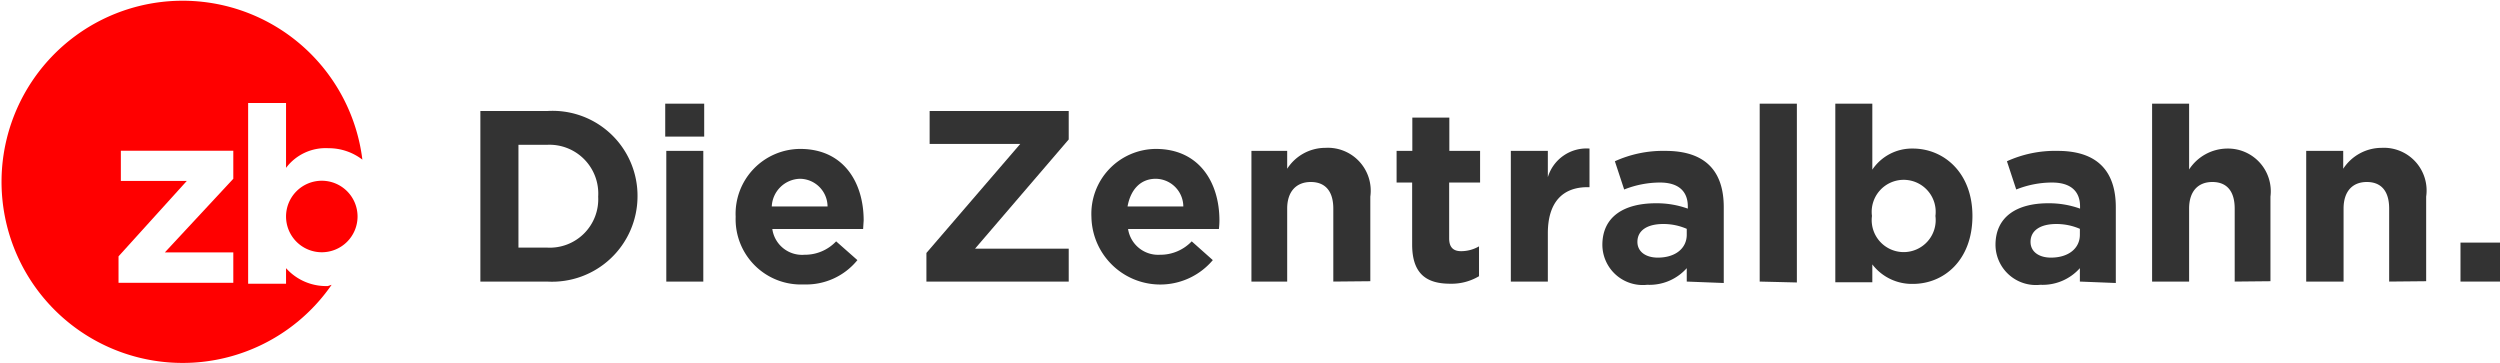 <svg xmlns="http://www.w3.org/2000/svg" viewBox="0 0 139.84 20.32"><defs><style>.cls-1{fill:red;}.cls-2{fill:#333;}</style></defs><g id="Ebene_2" data-name="Ebene 2"><g id="Ebene_1-2" data-name="Ebene 1"><path class="cls-1" d="M18,10.11a2,2,0,1,0,2,2A2,2,0,0,0,18,10.11Z"/><path class="cls-1" d="M18.34,16A3,3,0,0,1,16,15v.87H13.88V5.76H16V9.39a2.77,2.77,0,0,1,2.37-1.1,3.09,3.09,0,0,1,1.9.64,10.13,10.13,0,1,0-1.72,7Zm-5.29-6L9.22,14.12h3.83v1.7H6.63V14.34l3.82-4.22H6.76V8.43h6.29Z"/><path class="cls-2" d="M30.6,15.75H26.87V6.21H30.6A4.75,4.75,0,0,1,35.66,11v0A4.78,4.78,0,0,1,30.6,15.75ZM33.46,11A2.73,2.73,0,0,0,30.6,8.1H29v5.75H30.6A2.71,2.71,0,0,0,33.46,11Z"/><path class="cls-2" d="M37.21,7.64V5.8h2.18V7.64Zm.06,8.11V8.44h2.07v7.31Z"/><path class="cls-2" d="M48.28,12.81H43.2A1.68,1.68,0,0,0,45,14.25a2.4,2.4,0,0,0,1.77-.75l1.19,1.05a3.69,3.69,0,0,1-3,1.36,3.65,3.65,0,0,1-3.81-3.78v0a3.63,3.63,0,0,1,3.61-3.8c2.44,0,3.55,1.89,3.55,4v0C48.3,12.5,48.29,12.63,48.28,12.81ZM44.75,10a1.62,1.62,0,0,0-1.58,1.55h3.12A1.56,1.56,0,0,0,44.75,10Z"/><path class="cls-2" d="M51.82,15.75v-1.6l5.25-6.1H52V6.21h7.78V7.8l-5.24,6.11h5.24v1.84Z"/><path class="cls-2" d="M68.18,12.81H63.1a1.7,1.7,0,0,0,1.78,1.44,2.42,2.42,0,0,0,1.78-.75l1.18,1.05a3.85,3.85,0,0,1-6.79-2.42v0a3.63,3.63,0,0,1,3.6-3.8c2.44,0,3.56,1.89,3.56,4v0A4.12,4.12,0,0,1,68.18,12.81ZM64.65,10c-.86,0-1.41.61-1.58,1.55h3.12A1.56,1.56,0,0,0,64.65,10Z"/><path class="cls-2" d="M74.58,15.75V11.67c0-1-.47-1.49-1.26-1.49S72,10.69,72,11.67v4.08H70V8.44H72v1a2.54,2.54,0,0,1,2.13-1.17A2.4,2.4,0,0,1,76.65,11v4.73Z"/><path class="cls-2" d="M81.12,15.87c-1.27,0-2.13-.5-2.13-2.19V10.21h-.87V8.44H79V6.58h2.07V8.44h1.72v1.77H81.06v3.12c0,.48.21.72.67.72a2,2,0,0,0,1-.27v1.67A3,3,0,0,1,81.12,15.87Z"/><path class="cls-2" d="M88.8,10.47c-1.38,0-2.22.83-2.22,2.58v2.7H84.51V8.44h2.07V9.91a2.26,2.26,0,0,1,2.33-1.6v2.16Z"/><path class="cls-2" d="M94.35,15.75V15a2.79,2.79,0,0,1-2.21.93,2.26,2.26,0,0,1-2.51-2.23v0c0-1.59,1.22-2.33,3-2.33a5.13,5.13,0,0,1,1.78.3v-.12c0-.86-.53-1.34-1.56-1.34a5.46,5.46,0,0,0-2,.39l-.52-1.58a6.51,6.51,0,0,1,2.83-.58c2.27,0,3.26,1.17,3.26,3.15v4.24Zm0-2.95a3.26,3.26,0,0,0-1.32-.27c-.89,0-1.44.36-1.44,1v0c0,.55.47.88,1.14.88,1,0,1.62-.53,1.62-1.28Z"/><path class="cls-2" d="M98.43,15.75V5.8h2.08v10Z"/><path class="cls-2" d="M107,15.88a2.79,2.79,0,0,1-2.27-1.09v1h-2.07V5.8h2.07V9.49A2.67,2.67,0,0,1,107,8.31c1.71,0,3.33,1.33,3.33,3.77v0C110.33,14.55,108.74,15.88,107,15.88Zm1.26-3.8a1.79,1.79,0,1,0-3.55,0v0a1.79,1.79,0,1,0,3.55,0Z"/><path class="cls-2" d="M116.34,15.75V15a2.79,2.79,0,0,1-2.21.93,2.26,2.26,0,0,1-2.51-2.23v0c0-1.59,1.21-2.33,2.95-2.33a5.13,5.13,0,0,1,1.78.3v-.12c0-.86-.53-1.34-1.57-1.34a5.41,5.41,0,0,0-2,.39l-.52-1.58a6.49,6.49,0,0,1,2.84-.58c2.25,0,3.25,1.17,3.25,3.15v4.24Zm0-2.95a3.3,3.3,0,0,0-1.32-.27c-.89,0-1.44.36-1.44,1v0c0,.55.47.88,1.14.88,1,0,1.62-.53,1.62-1.28Z"/><path class="cls-2" d="M125,15.75V11.67c0-1-.46-1.49-1.25-1.49s-1.3.51-1.3,1.49v4.08h-2.07V5.8h2.07V9.48a2.57,2.57,0,0,1,2.14-1.17A2.39,2.39,0,0,1,127,11v4.73Z"/><path class="cls-2" d="M133.64,15.75V11.67c0-1-.46-1.49-1.25-1.49s-1.3.51-1.3,1.49v4.08H129V8.44h2.07v1a2.57,2.57,0,0,1,2.14-1.17A2.39,2.39,0,0,1,135.71,11v4.73Z"/><path class="cls-2" d="M137.63,15.75V13.57h2.21v2.18Z"/></g></g></svg>